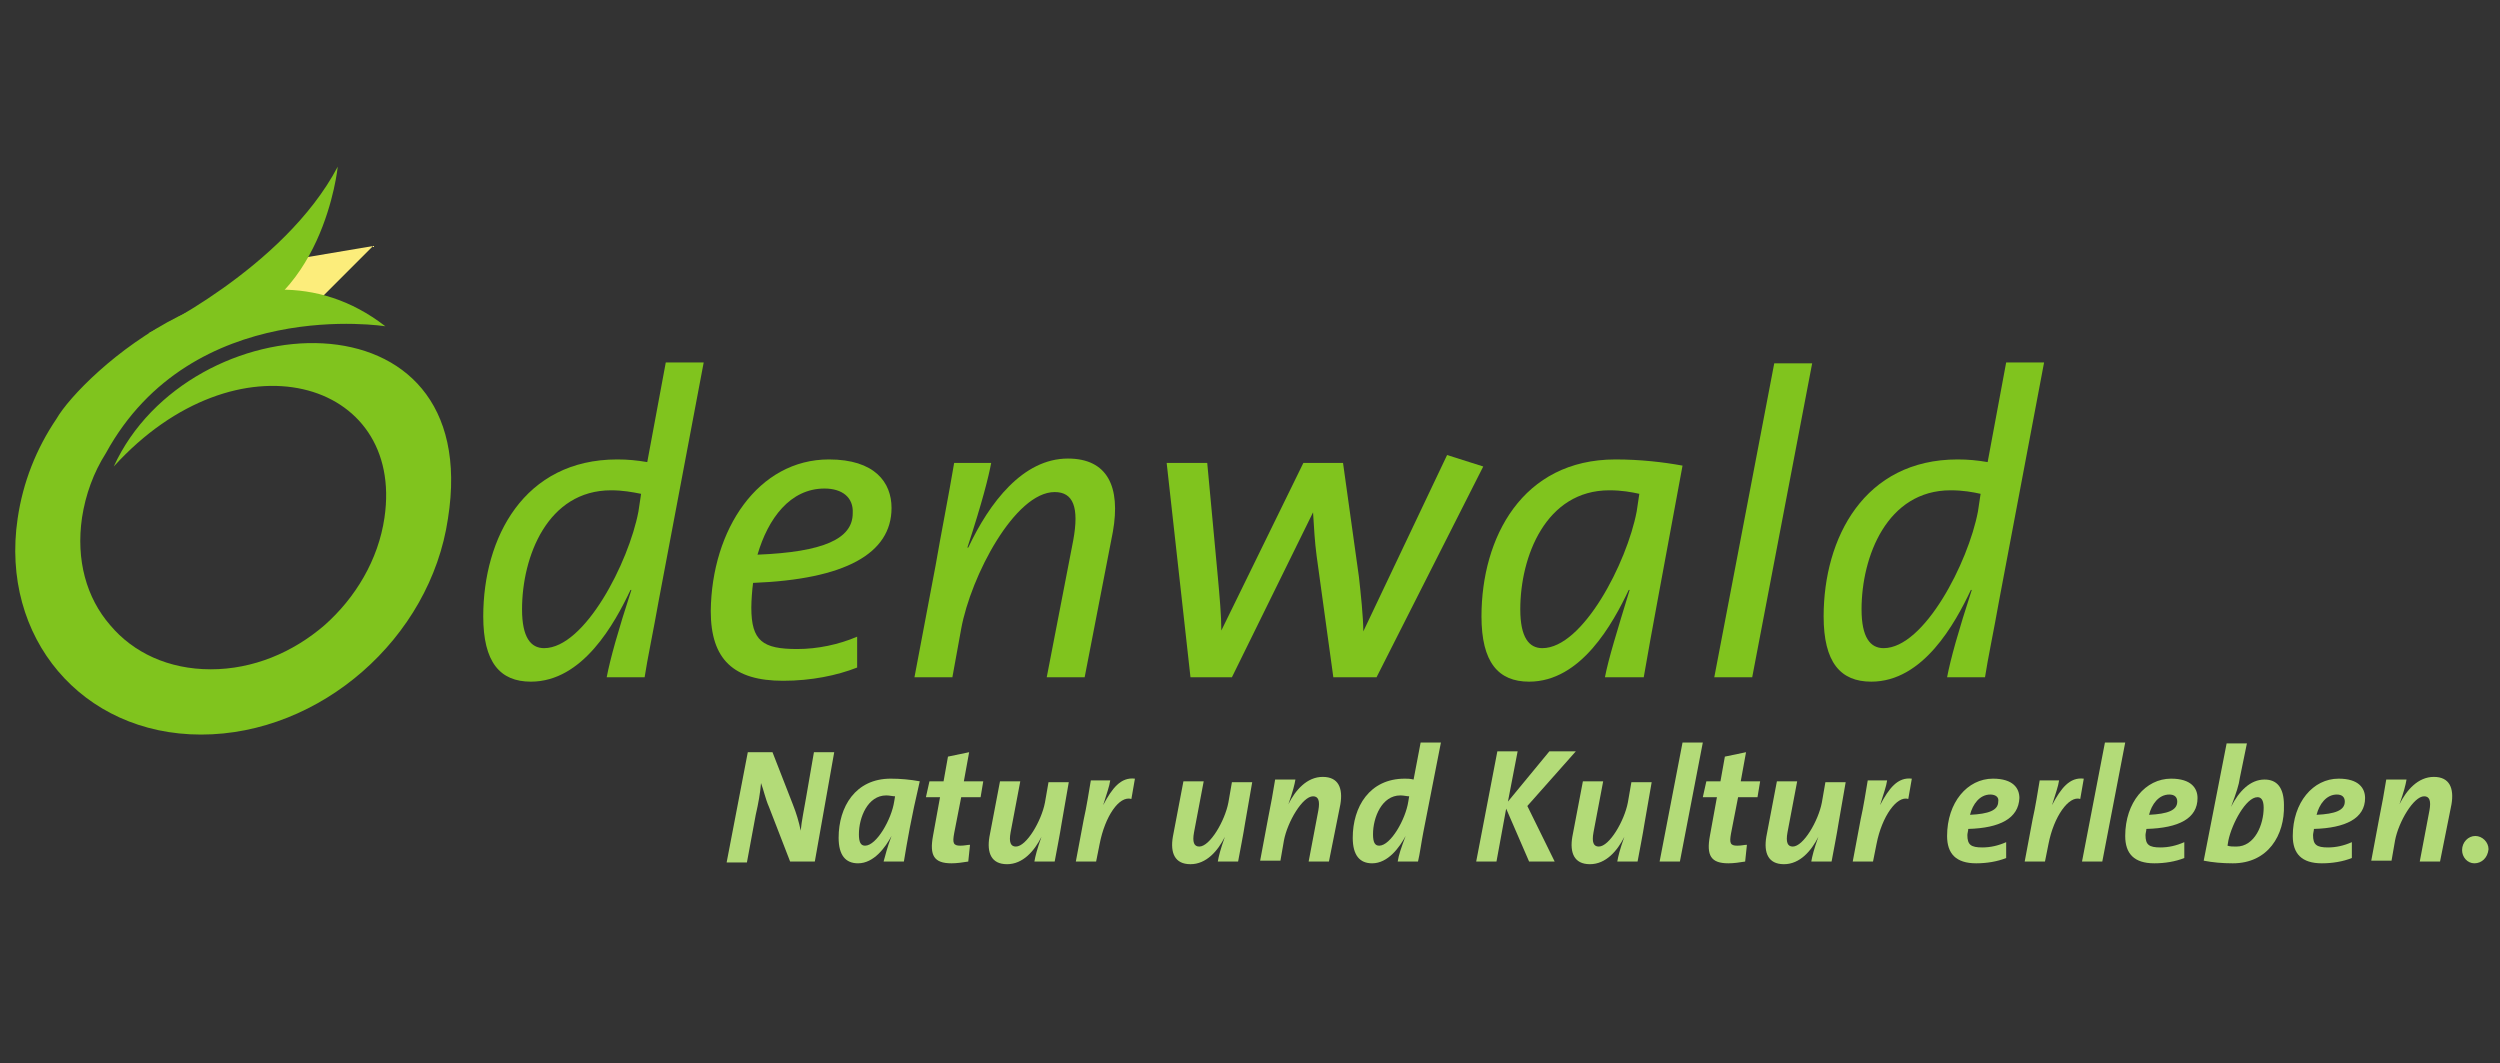 <?xml version="1.0" encoding="utf-8"?>
<!-- Generator: Adobe Illustrator 27.0.1, SVG Export Plug-In . SVG Version: 6.00 Build 0)  -->
<svg version="1.0" id="Ebene_1" xmlns="http://www.w3.org/2000/svg" xmlns:xlink="http://www.w3.org/1999/xlink" x="0px" y="0px"
	 viewBox="0 0 283.5 120.6" style="enable-background:new 0 0 283.5 120.6;" xml:space="preserve">
<rect x="0" y="0" width="283.5" height="120.6" fill="#333333" stroke="none"/>
<style type="text/css">
	.st0{fill:#FCED7B;}
	.st1{fill:#80C41E;}
	.st2{fill:#B3DB78;}
</style>
<polygon class="st0" points="34,29.3 42.3,27.9 36.1,34.1 30.7,33.8 "/>
<g>
	<path class="st1" d="M74.7,68.1c-0.6,3.4-1.3,6.7-1.6,8.7h-4.3c0.4-2.1,1.3-5.3,2.8-9.9l-0.1,0c-1.8,3.8-5.4,10.4-11.3,10.4
		c-3.5,0-5.4-2.2-5.4-7.4c0-8.9,4.6-17.8,15.2-17.8c1.2,0,2.2,0.1,3.4,0.3l2.1-11.3h4.3L74.7,68.1z M69.3,55.6
		c-7.2,0-10.1,7.5-10.1,13.5c0,3.2,1,4.4,2.5,4.4c4.6,0,9.6-9.7,10.7-15.5l0.3-2C71.7,55.8,70.6,55.6,69.3,55.6z"/>
	<path class="st1" d="M85.4,66.1c-0.1,0.7-0.2,2-0.2,2.8c0,3.8,1.3,4.7,5.2,4.7c2.3,0,4.7-0.5,6.8-1.4v3.5c-2.3,0.9-5.2,1.5-8.4,1.5
		c-5.6,0-8.2-2.4-8.2-7.9C80.7,60,86,52.1,94,52.1c5.2,0,7.1,2.6,7.1,5.5C101.1,62.8,95.8,65.7,85.4,66.1z M93.5,55.4
		c-3.9,0-6.4,3.4-7.6,7.5c7.5-0.3,10.8-1.8,10.8-4.7C96.8,56.4,95.5,55.4,93.5,55.4z"/>
	<path class="st1" d="M123,76.8h-4.3l3-15.5c0.7-3.8,0-5.5-2.1-5.5c-4.5,0-9.5,9.5-10.6,15.5l-1,5.5h-4.3l2.4-12.7
		c0.6-3.5,1.5-8,2.1-11.6h4.2c-0.3,1.6-1,4.4-2.7,9.6h0.1C112.2,57,116,52,121.1,52c4.5,0,6,3.2,5.1,8.3L123,76.8z"/>
	<path class="st1" d="M156.1,76.8h-4.9L149.3,63c-0.2-1.5-0.3-3.2-0.4-4.9h0l-9.2,18.7h-4.7l-2.7-24.3h4.6l1.2,12.9
		c0.2,2.2,0.4,4.4,0.4,6.1h0l9.3-19h4.5l1.8,12.9c0.2,1.8,0.5,4.6,0.5,6.2h0l9.5-20l4.1,1.3L156.1,76.8z"/>
	<path class="st1" d="M186.4,76.8H182c0.4-2.1,1.4-5.3,2.8-9.9l-0.1,0c-1.8,3.8-5.4,10.4-11.3,10.4c-3.5,0-5.4-2.2-5.4-7.4
		c0-8.9,4.6-17.8,15.2-17.8c2.8,0,5.4,0.3,7.6,0.7C188.3,66.4,187.4,71,186.4,76.8z M182.5,55.6c-7.2,0-10.1,7.5-10.1,13.5
		c0,3.2,1,4.4,2.5,4.4c4.6,0,9.6-9.7,10.7-15.5l0.3-2C185,55.8,183.9,55.6,182.5,55.6z"/>
	<path class="st1" d="M198.7,76.8h-4.3l6.8-35.6h4.3L198.7,76.8z"/>
	<path class="st1" d="M226.7,68.1c-0.6,3.4-1.3,6.7-1.6,8.7h-4.3c0.4-2.1,1.3-5.3,2.8-9.9l-0.1,0c-1.8,3.8-5.4,10.4-11.3,10.4
		c-3.5,0-5.4-2.2-5.4-7.4c0-8.9,4.6-17.8,15.2-17.8c1.2,0,2.2,0.1,3.4,0.3l2.1-11.3h4.3L226.7,68.1z M221.2,55.6
		c-7.2,0-10.1,7.5-10.1,13.5c0,3.2,1,4.4,2.5,4.4c4.6,0,9.6-9.7,10.7-15.5l0.3-2C223.7,55.8,222.6,55.6,221.2,55.6z"/>
</g>
<g>
	<path class="st2" d="M92.4,97.7h-2.8l-2.4-6.2c-0.4-0.9-0.6-1.9-0.9-2.7c-0.1,1.2-0.3,2.3-0.6,3.6l-1,5.4h-2.3l2.4-12.5h2.8
		l2.3,5.9c0.4,1,0.7,2,0.9,3c0.1-1.1,0.4-2.5,0.6-3.7l0.9-5.2h2.3L92.4,97.7z"/>
	<path class="st2" d="M102.5,97.7h-2.3c0.2-0.7,0.4-1.6,0.9-2.9h0c-0.7,1.3-2,3.1-3.8,3.1c-1.4,0-2.2-0.9-2.2-2.9
		c0-3.5,1.9-6.7,5.9-6.7c1.1,0,2.2,0.1,3.3,0.3C103.3,92.9,102.9,95.3,102.5,97.7z M100.5,90.2c-2.1,0-3.1,2.5-3.1,4.4
		c0,0.9,0.2,1.3,0.7,1.3c1.3,0,3-3,3.3-5l0.1-0.6C101.2,90.3,100.9,90.2,100.5,90.2z"/>
	<path class="st2" d="M111.2,90.4h-2.2l-0.8,4.1c-0.2,1.1-0.1,1.4,0.7,1.4c0.5,0,0.8-0.1,1.1-0.1l-0.2,1.9c-0.6,0.1-1.3,0.2-1.9,0.2
		c-2,0-2.5-0.9-2.1-3.1l0.8-4.4h-1.6l0.4-1.8h1.6l0.5-2.8l2.4-0.5l-0.6,3.3h2.2L111.2,90.4z"/>
	<path class="st2" d="M120.4,93.3c-0.2,1.3-0.6,3.3-0.8,4.4h-2.3c0.1-0.6,0.3-1.4,0.8-2.8l0,0c-0.8,1.6-2.1,3.1-3.9,3.1
		c-1.8,0-2.3-1.3-2-3.1l1.2-6.3h2.3l-1.1,5.8c-0.2,1.1,0,1.6,0.6,1.6c1.2,0,2.9-2.9,3.3-5l0.4-2.3h2.3L120.4,93.3z"/>
	<path class="st2" d="M128.3,90.6c-1.4-0.4-3,2-3.6,5.1l-0.4,2H122l0.9-4.8c0.3-1.3,0.6-3.2,0.8-4.4h2.2c-0.1,0.7-0.4,1.5-0.8,2.8h0
		c1-1.9,2-3.2,3.6-3L128.3,90.6z"/>
	<path class="st2" d="M141.2,93.3c-0.2,1.3-0.6,3.3-0.8,4.4h-2.3c0.1-0.6,0.3-1.4,0.8-2.8l0,0c-0.8,1.6-2.1,3.1-3.9,3.1
		c-1.8,0-2.3-1.3-2-3.1l1.2-6.3h2.3l-1.1,5.8c-0.2,1.1,0,1.6,0.6,1.6c1.2,0,2.9-2.9,3.3-5l0.4-2.3h2.3L141.2,93.3z"/>
	<path class="st2" d="M150.7,97.7h-2.3l1.1-5.8c0.2-1.1,0-1.6-0.6-1.6c-1.2,0-2.9,2.9-3.3,5l-0.4,2.3h-2.3l0.9-4.8
		c0.3-1.5,0.6-3.1,0.8-4.4h2.3c-0.1,0.6-0.3,1.4-0.8,2.8l0,0c0.8-1.6,2.1-3.1,3.9-3.1c1.8,0,2.3,1.3,2,3.1L150.7,97.7z"/>
	<path class="st2" d="M161.4,94.4c-0.2,1-0.4,2.5-0.6,3.3h-2.3c0.1-0.7,0.4-1.6,0.9-2.9h0c-0.7,1.3-2,3.1-3.8,3.1
		c-1.4,0-2.2-0.9-2.2-2.9c0-3.5,1.9-6.7,5.9-6.7c0.3,0,0.6,0,1,0.1l0.8-4.2h2.3L161.4,94.4z M158.8,90.2c-2.1,0-3.1,2.5-3.1,4.4
		c0,0.9,0.2,1.3,0.7,1.3c1.3,0,3-3,3.3-5l0.1-0.6C159.5,90.3,159.2,90.2,158.8,90.2z"/>
	<path class="st2" d="M173.2,91.4l3.1,6.3h-2.9l-2.6-6l-1.1,6h-2.3l2.4-12.5h2.3l-1.1,5.7l4.7-5.7h3L173.2,91.4z"/>
	<path class="st2" d="M186.5,93.3c-0.2,1.3-0.6,3.3-0.8,4.4h-2.3c0.1-0.6,0.3-1.4,0.8-2.8l0,0c-0.8,1.6-2.1,3.1-3.9,3.1
		c-1.8,0-2.3-1.3-2-3.1l1.2-6.3h2.3l-1.1,5.8c-0.2,1.1,0,1.6,0.6,1.6c1.2,0,2.9-2.9,3.3-5l0.4-2.3h2.3L186.5,93.3z"/>
	<path class="st2" d="M190.5,97.7h-2.3l2.6-13.5h2.3L190.5,97.7z"/>
	<path class="st2" d="M199.3,90.4h-2.2l-0.8,4.1c-0.2,1.1-0.1,1.4,0.7,1.4c0.5,0,0.8-0.1,1.1-0.1l-0.2,1.9c-0.6,0.1-1.3,0.2-1.9,0.2
		c-2,0-2.5-0.9-2.1-3.1l0.8-4.4h-1.6l0.4-1.8h1.6l0.5-2.8l2.4-0.5l-0.6,3.3h2.2L199.3,90.4z"/>
	<path class="st2" d="M208.5,93.3c-0.2,1.3-0.6,3.3-0.8,4.4h-2.3c0.1-0.6,0.3-1.4,0.8-2.8l0,0c-0.8,1.6-2.1,3.1-3.9,3.1
		c-1.8,0-2.3-1.3-2-3.1l1.2-6.3h2.3l-1.1,5.8c-0.2,1.1,0,1.6,0.6,1.6c1.2,0,2.9-2.9,3.3-5l0.4-2.3h2.3L208.5,93.3z"/>
	<path class="st2" d="M216.4,90.6c-1.3-0.4-3,2-3.6,5.1l-0.4,2h-2.3l0.9-4.8c0.3-1.3,0.6-3.2,0.8-4.4h2.2c-0.1,0.7-0.4,1.5-0.8,2.8
		h0c1-1.9,2-3.2,3.6-3L216.4,90.6z"/>
	<path class="st2" d="M223.2,94c0,0.2-0.1,0.5-0.1,0.7c0,1.1,0.4,1.4,1.7,1.4c0.9,0,1.8-0.2,2.7-0.6v1.8c-1,0.4-2.2,0.6-3.4,0.6
		c-2.3,0-3.3-1.1-3.3-3.1c0-3.8,2.3-6.5,5.2-6.5c2.3,0,3,1.1,3,2.2C228.9,92.8,226.8,93.9,223.2,94z M225.7,90.1
		c-1.2,0-2,1.1-2.3,2.3c2.1-0.1,3.2-0.5,3.2-1.5C226.7,90.4,226.3,90.1,225.7,90.1z"/>
	<path class="st2" d="M235.9,90.6c-1.3-0.4-3,2-3.6,5.1l-0.4,2h-2.3l0.9-4.8c0.3-1.3,0.6-3.2,0.8-4.4h2.2c-0.1,0.7-0.4,1.5-0.8,2.8
		h0c1-1.9,2-3.2,3.6-3L235.9,90.6z"/>
	<path class="st2" d="M238.4,97.7h-2.3l2.6-13.5h2.3L238.4,97.7z"/>
	<path class="st2" d="M243.4,94c0,0.2-0.1,0.5-0.1,0.7c0,1.1,0.4,1.4,1.7,1.4c0.9,0,1.8-0.2,2.7-0.6v1.8c-1,0.4-2.2,0.6-3.4,0.6
		c-2.3,0-3.3-1.1-3.3-3.1c0-3.8,2.3-6.5,5.2-6.5c2.3,0,3,1.1,3,2.2C249.2,92.8,247.1,93.9,243.4,94z M246,90.1c-1.2,0-2,1.1-2.3,2.3
		c2.1-0.1,3.2-0.5,3.2-1.5C246.9,90.4,246.6,90.1,246,90.1z"/>
	<path class="st2" d="M253.2,97.9c-1.2,0-2.3-0.1-3.3-0.3l2.6-13.3h2.3l-0.8,3.9c-0.1,0.8-0.4,1.7-1,3.3h0c0.9-1.8,2.2-3.1,3.8-3.1
		c1.4,0,2.2,0.9,2.2,2.9C259.1,94.7,257.2,97.9,253.2,97.9z M256,90.4c-1.3,0-2.9,3-3.3,4.9l-0.1,0.6c0.3,0.1,0.6,0.1,1,0.1
		c2.1,0,3.1-2.5,3.1-4.4C256.7,90.7,256.4,90.4,256,90.4z"/>
	<path class="st2" d="M262.4,94c0,0.2-0.1,0.5-0.1,0.7c0,1.1,0.4,1.4,1.7,1.4c0.9,0,1.8-0.2,2.7-0.6v1.8c-1,0.4-2.2,0.6-3.4,0.6
		c-2.3,0-3.3-1.1-3.3-3.1c0-3.8,2.3-6.5,5.2-6.5c2.3,0,3,1.1,3,2.2C268.2,92.8,266,93.9,262.4,94z M265,90.1c-1.2,0-2,1.1-2.3,2.3
		c2.1-0.1,3.2-0.5,3.2-1.5C265.9,90.4,265.6,90.1,265,90.1z"/>
	<path class="st2" d="M276.7,97.7h-2.3l1.1-5.8c0.2-1.1,0-1.6-0.6-1.6c-1.2,0-2.9,2.9-3.3,5l-0.4,2.3h-2.3l0.9-4.8
		c0.3-1.5,0.6-3.1,0.8-4.4h2.3c-0.1,0.6-0.3,1.4-0.8,2.8l0,0c0.8-1.6,2.1-3.1,3.9-3.1c1.8,0,2.3,1.3,2,3.1L276.7,97.7z"/>
	<path class="st2" d="M280.6,97.9c-0.8,0-1.4-0.7-1.4-1.5c0-0.9,0.7-1.6,1.5-1.6c0.8,0,1.5,0.7,1.5,1.5
		C282.1,97.3,281.4,97.9,280.6,97.9z"/>
</g>
<path class="st1" d="M12.9,52.9c14-15.4,33-9.9,30.7,5.8l0,0c-0.7,4.8-3.3,9.1-6.8,12.2c-3.6,3.1-8.1,5-12.9,5
	c-4.8,0-8.8-1.9-11.4-5c-2.7-3.1-3.9-7.4-3.2-12.2c0.4-2.6,1.3-5.1,2.7-7.3l0,0C21.8,33.5,43.7,37,43.7,37
	C28.1,24.9,9.2,42.6,6.4,47.5l0,0c-2.3,3.4-3.8,7.2-4.4,11.3c-2,13.5,7.3,24.5,20.8,24.5c13.5,0,26-10.9,28-24.5l0,0h0
	C55,32.3,21.4,34.3,12.9,52.9z"/>
<path class="st1" d="M16.8,37.8c0,0,15.4-7.3,21.5-18.9c0,0-1.6,16.2-14.5,18.8L16.8,37.8z"/>
</svg>
